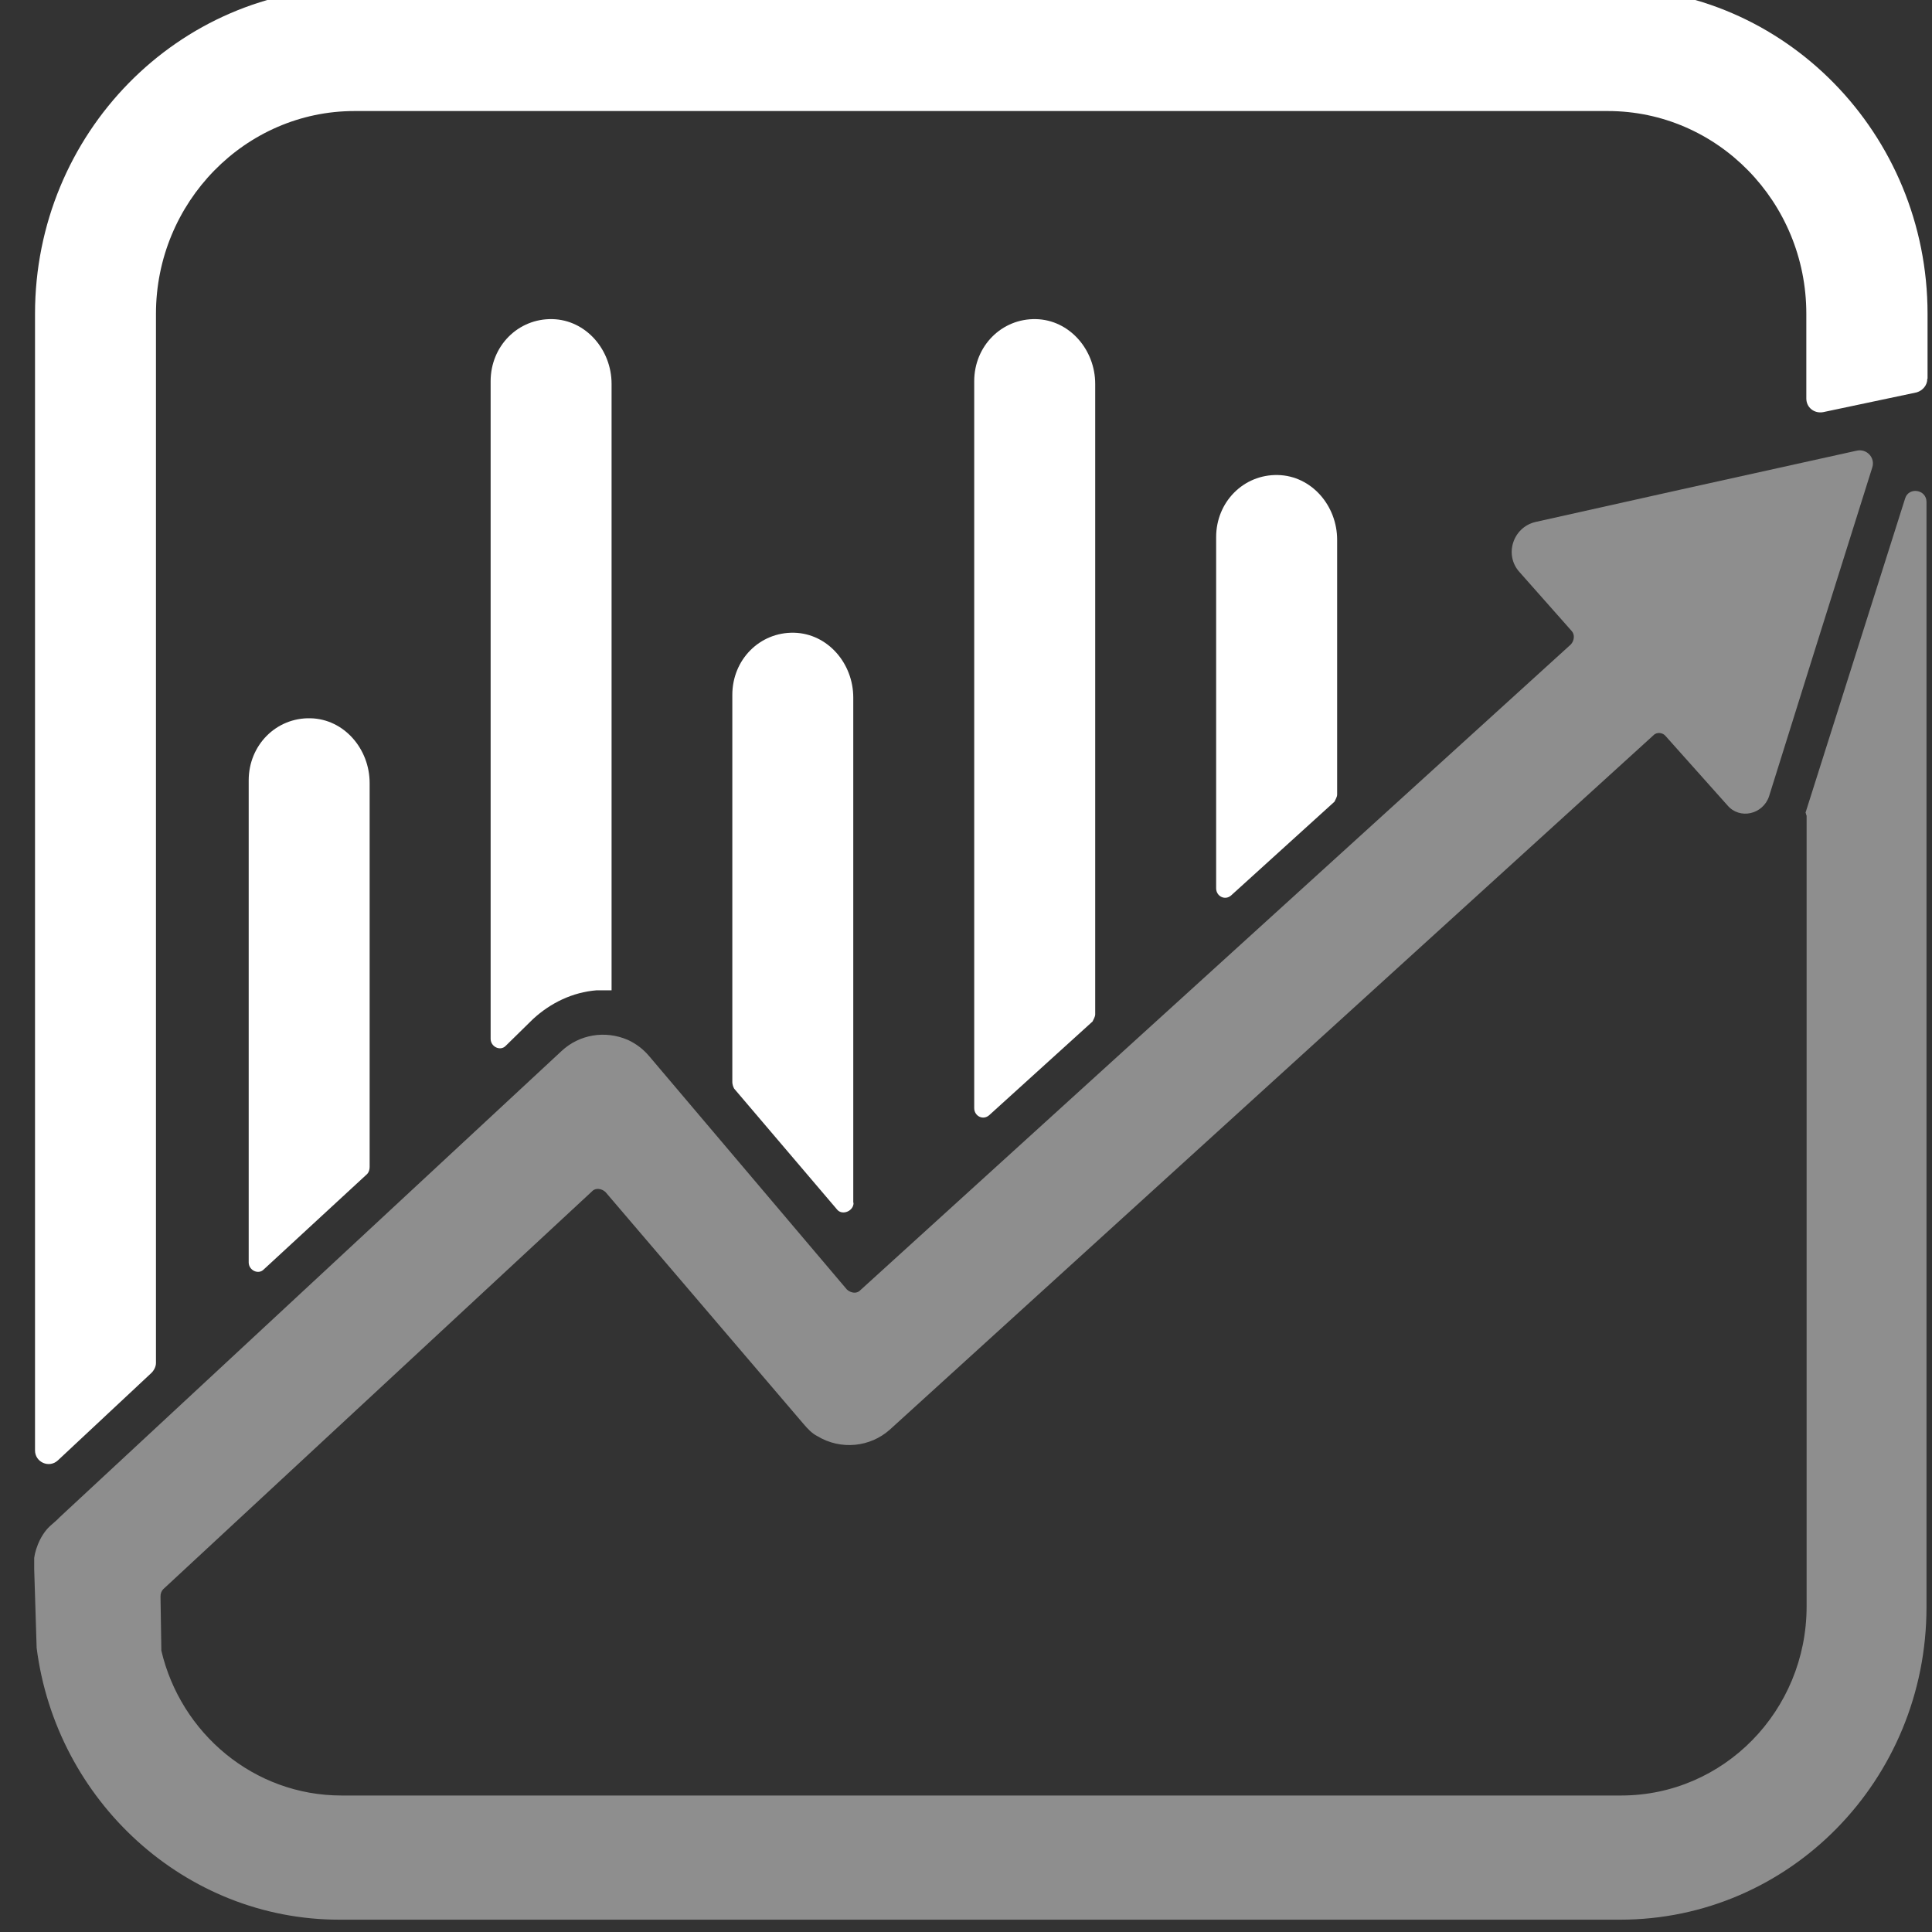 <svg width="40" height="40" viewBox="0 0 40 40" fill="none" xmlns="http://www.w3.org/2000/svg">
<rect x="0" y="0" width="40" height="40" fill="#333333" stroke="none"/>
<g clip-path="url(#clip0_39_1039)">
<g clip-path="url(#clip1_39_1039)">
<path d="M11.035 21.099C11.399 20.763 11.857 20.542 12.354 20.503H12.662V7.948C12.662 7.242 12.133 6.624 11.438 6.607C10.726 6.591 10.158 7.164 10.158 7.893V21.507C10.158 21.673 10.357 21.767 10.467 21.656L11.035 21.099Z" fill="white"/>
<path d="M7.653 24.155V16.212C7.653 15.505 7.124 14.887 6.429 14.871C5.717 14.854 5.149 15.428 5.149 16.156V26.136C5.149 26.301 5.348 26.395 5.458 26.285L7.598 24.31C7.637 24.271 7.653 24.216 7.653 24.161V24.155Z" fill="white"/>
<path d="M27.684 16.454V11.175C27.684 10.469 27.154 9.851 26.459 9.835C25.748 9.818 25.179 10.392 25.179 11.12V18.391C25.179 18.556 25.361 18.65 25.488 18.54L27.629 16.598C27.645 16.559 27.684 16.504 27.684 16.449V16.454Z" fill="white"/>
<path d="M22.675 21.005V7.948C22.675 7.242 22.145 6.624 21.45 6.607C20.739 6.591 20.17 7.164 20.17 7.893V22.942C20.17 23.107 20.352 23.201 20.479 23.09L22.62 21.149C22.636 21.11 22.675 21.055 22.675 21V21.005Z" fill="white"/>
<path d="M17.666 24.9V14.441C17.666 13.735 17.137 13.117 16.441 13.1C15.73 13.084 15.162 13.657 15.162 14.386V22.407C15.162 22.445 15.178 22.5 15.2 22.539L17.341 25.054C17.451 25.165 17.672 25.071 17.672 24.905L17.666 24.9Z" fill="white"/>
<path d="M39.908 7.838V6.497C39.908 2.768 36.946 -0.255 33.294 -0.255H7.344C3.687 -0.255 0.725 2.768 0.725 6.497V30.03C0.725 30.273 1.017 30.405 1.199 30.235L3.135 28.425C3.19 28.37 3.229 28.293 3.229 28.221V6.497C3.229 4.186 5.077 2.299 7.339 2.299H33.288C35.556 2.299 37.398 4.18 37.398 6.497V8.251C37.398 8.439 37.564 8.566 37.746 8.533L39.682 8.124C39.809 8.086 39.903 7.975 39.903 7.843L39.908 7.838Z" fill="white"/>
<path d="M37.404 16.885V33.258C37.404 35.42 35.688 37.174 33.565 37.174H7.069C5.259 37.174 3.742 35.889 3.34 34.173V34.135L3.323 33.053C3.323 32.998 3.34 32.943 3.378 32.904L12.26 24.663C12.332 24.586 12.459 24.608 12.536 24.68L16.629 29.473C16.723 29.584 16.811 29.677 16.921 29.733C17.412 30.03 18.019 29.959 18.422 29.6L34.232 15.224C34.304 15.147 34.431 15.169 34.486 15.241L35.766 16.675C36.019 16.973 36.499 16.863 36.626 16.488L37.63 13.282L38.761 9.686C38.833 9.482 38.651 9.277 38.43 9.333L34.811 10.133L31.794 10.806C31.319 10.916 31.137 11.495 31.463 11.848L32.538 13.062C32.61 13.139 32.594 13.266 32.522 13.343L17.809 26.715C17.738 26.792 17.611 26.77 17.534 26.698L13.44 21.866C13.314 21.717 13.165 21.607 12.999 21.53C12.525 21.326 11.995 21.419 11.631 21.756L1.238 31.41C1.238 31.41 1.199 31.448 1.183 31.465L1.034 31.597C0.813 31.801 0.703 32.154 0.703 32.325L0.758 34.096V34.113C1.161 37.285 3.831 39.745 7.025 39.745H33.542C37.051 39.745 39.886 36.854 39.886 33.274V10.392C39.886 10.133 39.522 10.077 39.445 10.315L37.382 16.824C37.382 16.824 37.398 16.863 37.398 16.879L37.404 16.885Z" fill="#8E8E8E"/>
</g>
</g>
<defs>
<clipPath id="clip0_39_1039">
<rect width="40" height="40" fill="white"/>
</clipPath>
<clipPath id="clip1_39_1039">
<rect width="39.2" height="40" fill="white" transform="translate(0.708 -0.255)"/>
</clipPath>
</defs>
</svg>
